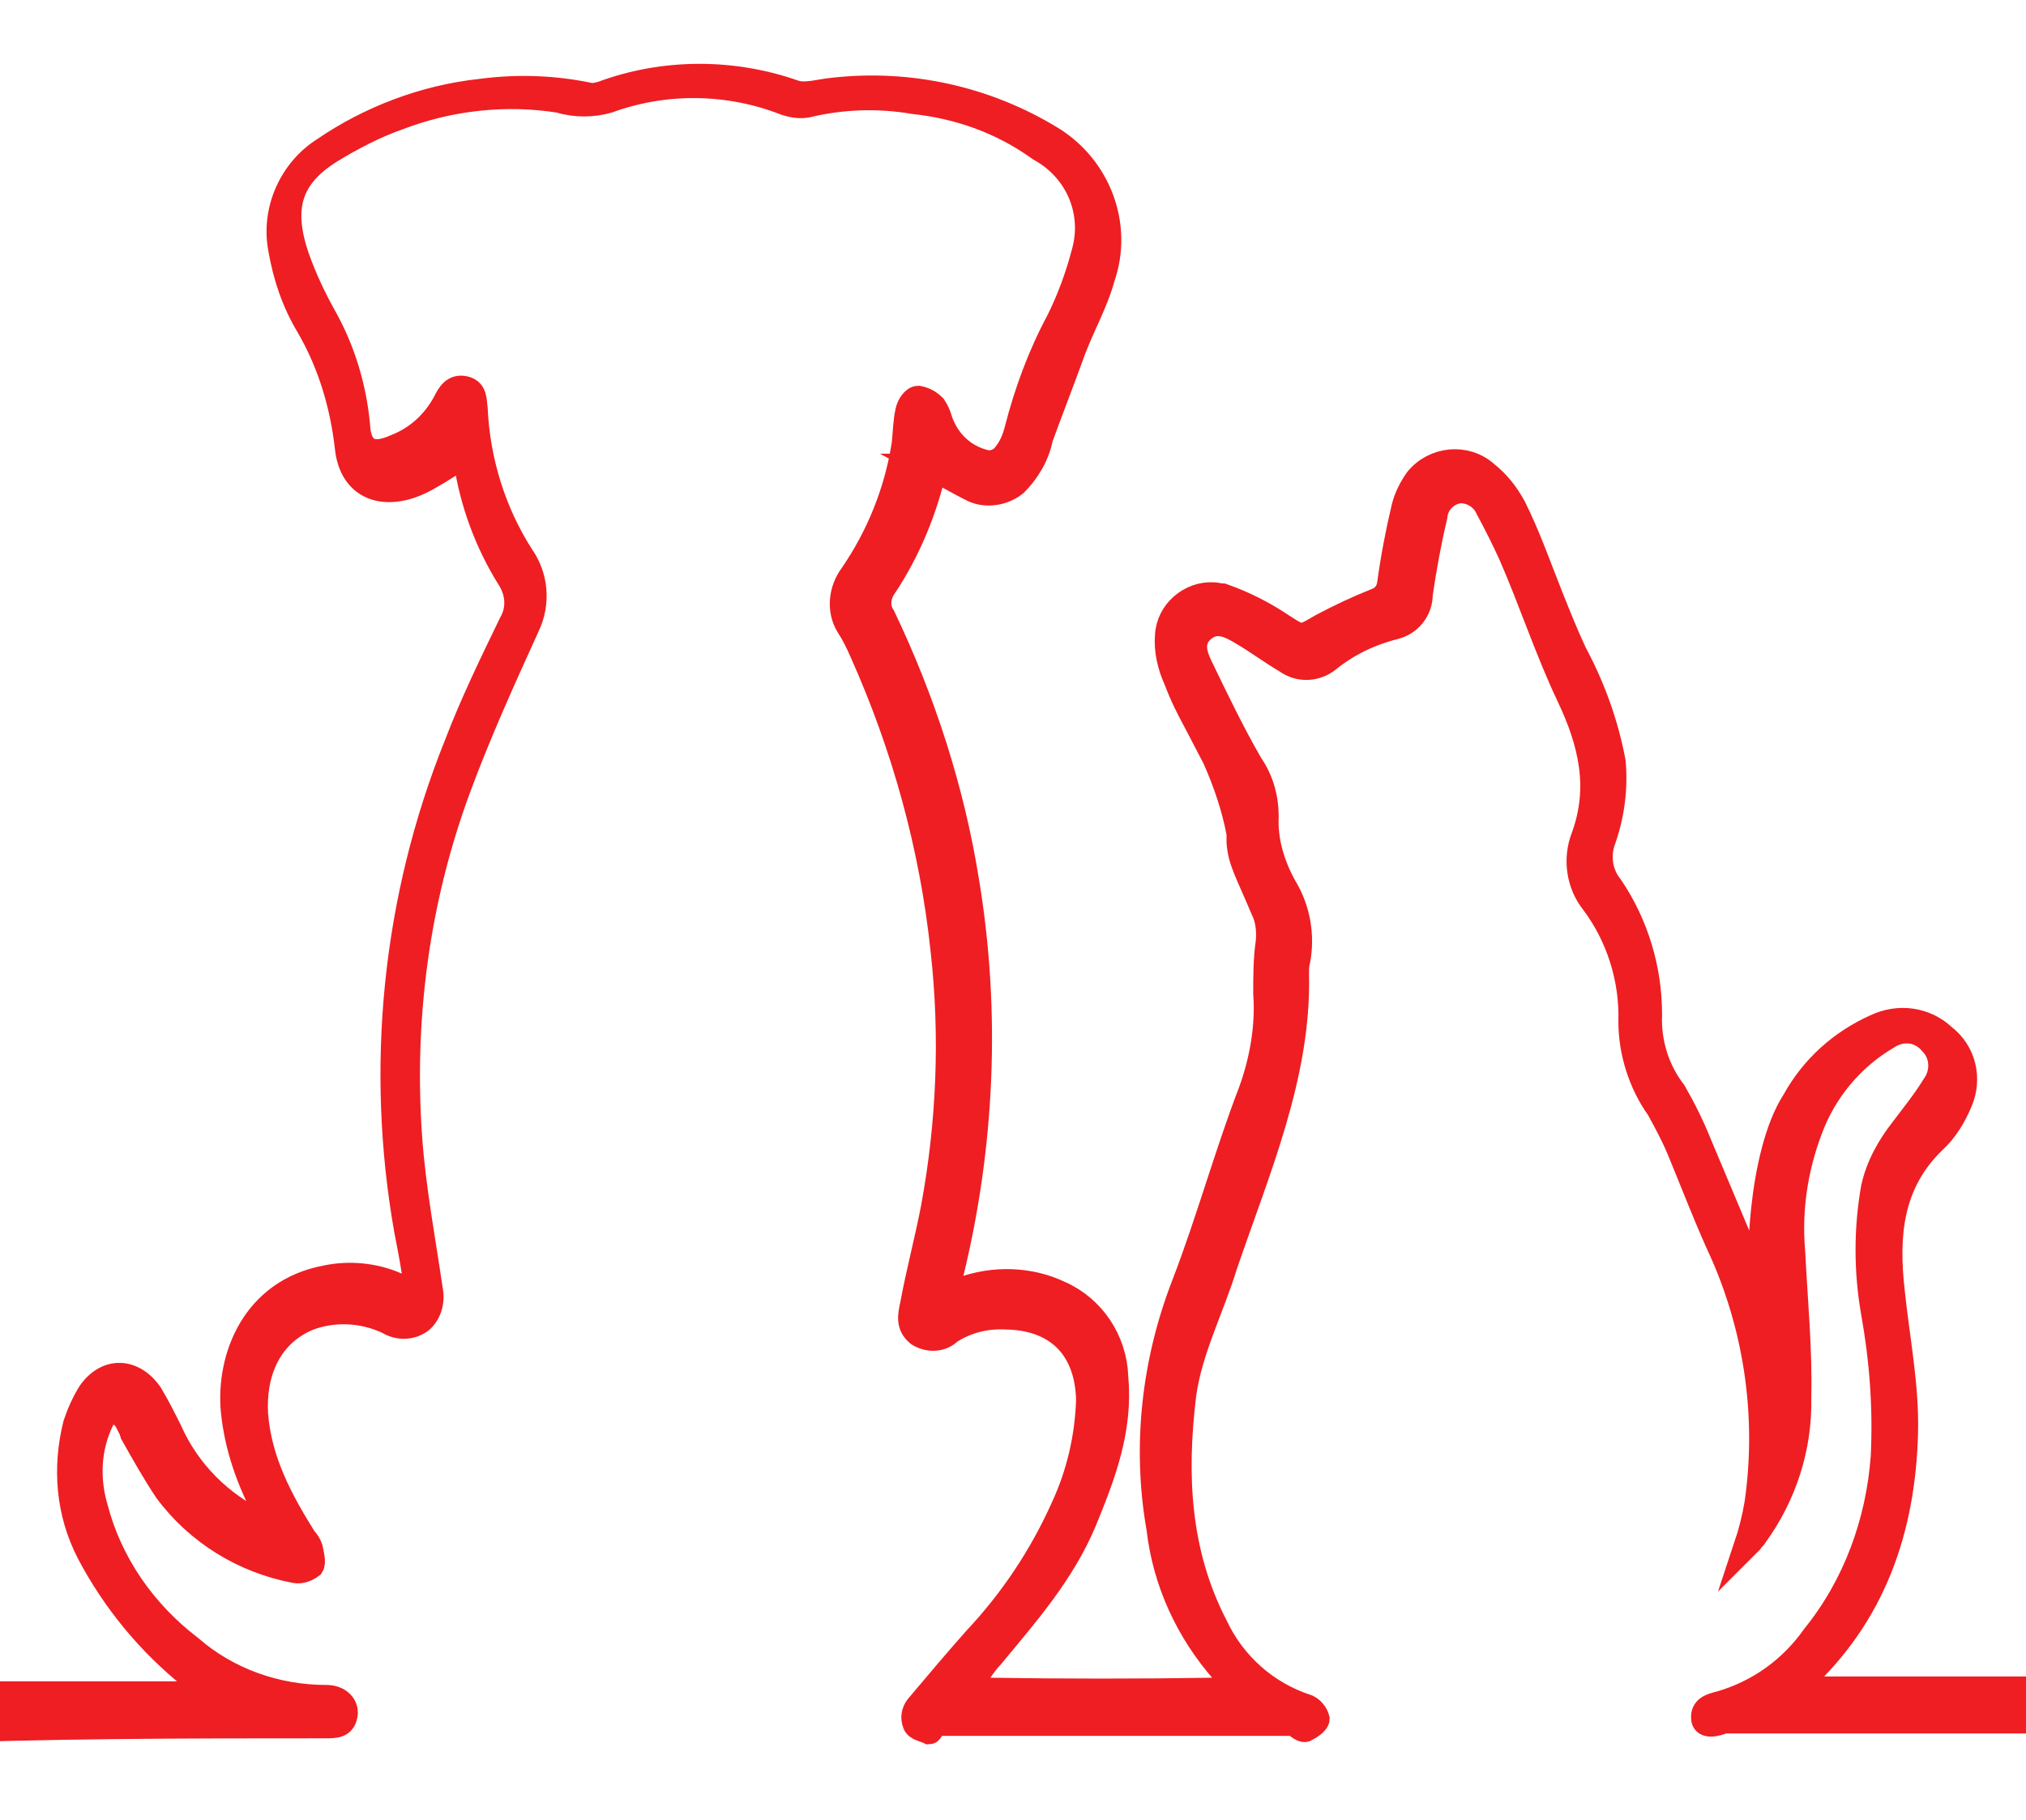 <?xml version="1.0" encoding="utf-8"?>
<!-- Generator: Adobe Illustrator 22.0.0, SVG Export Plug-In . SVG Version: 6.00 Build 0)  -->
<svg version="1.1" id="Layer_1" xmlns="http://www.w3.org/2000/svg" xmlns:xlink="http://www.w3.org/1999/xlink" x="0px" y="0px"
	 viewBox="0 0 167 150" style="enable-background:new 0 0 167 150;" xml:space="preserve">
<style type="text/css">
	.st0{fill:#EE1E23;stroke:#EE1E23;stroke-width:2;stroke-miterlimit:10;}
</style>
<title>Funeral</title>
<g>
	<title>Animais</title>
	<path class="st0" d="M205.5,141.9h-63.4c0,0-1.6,0.7-1.7-0.2c-0.1-0.9,0.6-1.1,1.4-1.3c3.1-0.9,5.8-2.8,7.7-5.5
		c3.4-4.2,5.3-9.4,5.7-14.8c0.2-4-0.1-8-0.8-11.9c-0.6-3.4-0.6-6.9,0-10.3c0.4-1.8,1.3-3.4,2.4-4.8c0.9-1.2,1.8-2.3,2.6-3.6
		c0.8-1.1,0.7-2.6-0.2-3.5c-0.9-1.1-2.4-1.3-3.6-0.5c-2.9,1.7-5.2,4.4-6.4,7.7c-1.2,3.2-1.7,6.6-1.4,10c0.2,4,0.6,8.1,0.5,12
		c0.1,4.1-1.2,8.1-3.6,11.4c-0.1,0.2-0.3,0.3-0.4,0.5c-0.1,0.1-0.2,0.2-0.4,0.4c0.4-1.2,0.7-2.4,0.9-3.6c1-7,0-14.1-2.8-20.5
		c-1.3-2.8-2.4-5.7-3.6-8.6c-0.5-1.2-1.1-2.3-1.7-3.4c-1.5-2.1-2.3-4.7-2.3-7.2c0.1-3.5-1-7-3.1-9.8c-1.2-1.5-1.5-3.6-0.8-5.4
		c1.5-4.1,0.6-7.8-1.2-11.6c-1.8-3.8-3.1-7.8-4.8-11.7c-0.6-1.3-1.2-2.5-1.9-3.8c-0.4-0.9-1.4-1.5-2.4-1.4c-1,0.2-1.8,1-1.9,2.1
		c-0.5,2.1-0.9,4.3-1.2,6.4c0,1.3-0.9,2.4-2.1,2.7c-2,0.5-3.9,1.4-5.5,2.7c-1,0.8-2.4,0.9-3.5,0.1c-1.2-0.7-2.4-1.6-3.6-2.3
		c-1-0.6-2.1-1.2-3.2-0.3s-0.7,2.1-0.2,3.1c1.3,2.7,2.6,5.4,4.1,8c0.9,1.3,1.3,2.8,1.3,4.3c-0.1,2,0.5,4,1.5,5.8
		c1.1,1.8,1.5,4,1.1,6.1c-0.1,0.3-0.1,0.7-0.1,1.1c0.2,8.3-3.2,16.1-5.9,24c-1.1,3.6-2.9,7-3.4,10.7c-0.8,6.6-0.5,13,2.6,19
		c1.5,3.2,4.2,5.6,7.6,6.7c0.4,0.2,0.7,0.6,0.8,1c0,0.3-0.6,0.7-1,0.9c-0.3,0.1-0.9-0.5-0.9-0.5H77.1c0,0-0.4,0.7-0.5,0.7
		c-0.4-0.2-1.1-0.3-1.2-0.7c-0.2-0.5-0.1-1,0.2-1.4c1.6-1.9,3.2-3.8,4.8-5.6c3-3.2,5.4-6.8,7.2-10.8c1.3-2.8,2-5.8,2.1-8.9
		c-0.1-4.2-2.5-6.7-6.7-6.8c-1.7-0.1-3.3,0.3-4.7,1.2c-0.7,0.7-1.8,0.7-2.6,0.2c-0.9-0.7-0.7-1.6-0.5-2.5c0.5-2.7,1.2-5.3,1.7-7.9
		c1.3-7,1.6-14.2,0.8-21.3c-0.9-8.5-3.2-16.8-6.7-24.6c-0.3-0.7-0.7-1.5-1.1-2.1c-0.8-1.3-0.6-3,0.3-4.2c2.2-3.2,3.7-6.9,4.3-10.8
		c0.1-0.9,0.1-1.8,0.3-2.7c0.1-0.5,0.5-1.1,0.9-1.1c0.5,0.1,0.9,0.3,1.3,0.7c0.2,0.3,0.4,0.7,0.5,1.1c0.6,1.8,2,3.1,3.8,3.5
		c0.6,0.1,1.2-0.2,1.5-0.6c0.5-0.6,0.8-1.3,1-2.1c0.8-3.1,1.9-6.1,3.4-8.9c0.9-1.8,1.6-3.7,2.1-5.6c1-3.4-0.5-6.9-3.6-8.6
		C82.5,10,79,8.8,75.3,8.4c-2.9-0.5-5.9-0.4-8.8,0.3c-0.6,0.1-1.2,0-1.8-0.2c-4.6-1.8-9.8-1.9-14.5-0.2c-1.3,0.4-2.8,0.4-4.1,0
		c-4.4-0.7-9-0.2-13.2,1.4c-2,0.7-3.9,1.7-5.7,2.8c-3.3,2.1-4.1,4.6-2.7,8.7c0.6,1.7,1.4,3.4,2.3,5c1.5,2.7,2.4,5.7,2.7,8.8
		c0.1,2.1,1.1,2.7,3.1,1.8c1.8-0.7,3.2-2,4.1-3.7c0.3-0.6,0.7-1.3,1.6-1.1c0.9,0.2,0.8,1,0.9,1.7c0.2,4.3,1.5,8.5,3.8,12.1
		c1.2,1.7,1.4,3.9,0.5,5.8c-2,4.4-4,8.8-5.7,13.4c-3.4,9.2-4.7,19-4,28.8c0.3,4.2,1.1,8.4,1.7,12.5c0.2,1-0.1,2-0.8,2.6
		c-0.8,0.6-1.9,0.6-2.7,0.1c-2.1-1-4.5-1.1-6.6-0.3c-3.3,1.4-4.5,4.6-4.3,7.9c0.3,3.8,2,7,4,10.2c0.2,0.2,0.4,0.5,0.5,0.8
		c0.1,0.5,0.3,1.2,0.1,1.5c-0.4,0.3-0.9,0.5-1.4,0.4c-4.2-0.8-8-3.1-10.6-6.6c-1-1.5-1.9-3.1-2.8-4.7c-0.1-0.4-0.3-0.7-0.5-1.1
		c-0.2-0.3-0.7-0.8-1-0.8c-0.4,0.1-0.8,0.4-1,0.8c-1.1,2.3-1.2,4.8-0.5,7.2c1.2,4.6,4,8.6,7.8,11.5c3.1,2.7,7.1,4.1,11.2,4.1
		c1,0,1.6,0.6,1.6,1.3c-0.1,1.1-0.8,1.1-1.7,1.1c-11.5,0-23.1,0-34.6,0.5h-30.8v-3.2h55.5c-0.3-0.5-0.7-0.9-1.1-1.3
		c-3.5-2.8-6.4-6.3-8.5-10.3c-1.7-3.3-2-7-1.1-10.6c0.3-0.9,0.7-1.8,1.2-2.6c1.4-2,3.6-1.9,5,0.1c0.6,1,1.1,2,1.6,3
		c1.5,3.4,4.2,6.1,7.6,7.7c0.2,0.1,0.5,0.2,0.8,0.2c-0.2-0.4-0.3-0.7-0.5-1.1c-1.4-2.6-2.4-5.4-2.7-8.4c-0.4-4.4,1.7-9.9,7.7-11
		c1.9-0.4,4-0.2,5.8,0.6c0.3,0.1,0.5,0.2,0.8,0.3h0.8c-0.2-1.6-0.5-3.2-0.8-4.7c-2.4-13.5-1-27.4,4.1-40.1c1.3-3.4,2.9-6.7,4.5-10
		c0.7-1.2,0.6-2.6-0.2-3.8c-1.8-2.9-3-6.2-3.5-9.5c0-0.2-0.1-0.4-0.1-0.6c-1,0.7-1.9,1.3-2.8,1.8c-0.5,0.3-1.1,0.6-1.7,0.8
		c-2.8,0.9-4.9-0.3-5.2-3.2c-0.4-3.5-1.4-6.9-3.2-10c-1.2-2-1.9-4.1-2.3-6.4c-0.6-3.2,0.9-6.5,3.6-8.2c3.8-2.6,8.3-4.3,12.9-4.8
		c3-0.4,6-0.3,8.9,0.3c0.4,0.1,0.7,0,1.1-0.1c5.1-1.9,10.8-1.9,15.9-0.1c0.9,0.3,2.1-0.1,3.2-0.2c6.3-0.7,12.6,0.7,18,4
		c3.9,2.4,5.7,7.2,4.2,11.5c-0.6,2.2-1.8,4.2-2.6,6.5c-0.8,2.2-1.7,4.5-2.5,6.7c-0.3,1.5-1.1,2.8-2.1,3.8c-1,0.8-2.4,1-3.5,0.5
		c-1.2-0.6-2.4-1.3-3.7-2h0.6c-0.8,3.6-2.2,7-4.2,10c-0.5,0.7-0.6,1.7-0.1,2.4c3.3,6.9,5.7,14.3,6.9,21.8
		c1.8,10.8,1.3,21.9-1.3,32.5c-0.1,0.5-0.2,1-0.4,1.6c0.5-0.2,0.9-0.3,1.2-0.4c2.7-1,5.7-0.9,8.2,0.3c2.7,1.2,4.5,3.9,4.6,6.9
		c0.4,4.3-1,8-2.6,11.9c-1.8,4.3-4.8,7.7-7.7,11.2c-0.4,0.4-0.7,0.9-1.1,1.4c-0.2,0.3-0.3,0.7-0.4,1.1c0.3,0.1,0.7,0.2,1.1,0.2h0.1
		c6.3,0.1,12.5,0.1,18.8,0c0.4-0.1,0.8-0.2,1.2-0.4c-0.2-0.4-0.4-0.7-0.6-1.1c-2.9-3.3-4.8-7.4-5.3-11.8c-1.2-6.8-0.4-13.8,2.1-20.2
		c2-5.2,3.5-10.7,5.5-15.9c0.9-2.5,1.4-5.3,1.2-8c0-1.4,0-2.8,0.2-4.2c0.1-0.9,0-1.9-0.4-2.7c-1.3-3.1-1.9-4-2-5.6v-0.7
		c-0.4-2.1-1.1-4.2-2-6.2c-2-3.9-2.4-4.4-3.2-6.5c-0.5-1.1-0.8-2.4-0.7-3.6c0.1-2,1.9-3.5,3.8-3.4c0.3,0,0.5,0.1,0.8,0.1
		c1.7,0.6,3.3,1.4,4.8,2.4c1.7,1.1,1.6,1.1,3.3,0.1c1.5-0.8,3-1.5,4.5-2.1c0.6-0.2,1-0.7,1.1-1.3c0.3-2.2,0.7-4.3,1.2-6.4
		c0.2-0.8,0.6-1.6,1.1-2.3c1.4-1.7,4-2,5.7-0.5c1,0.8,1.7,1.7,2.3,2.8c1.2,2.4,2.1,5,3.1,7.5c0.6,1.5,1.2,3,1.9,4.5
		c1.5,2.8,2.6,5.8,3.2,9c0.2,2.2-0.1,4.4-0.8,6.4c-0.5,1.3-0.3,2.8,0.6,3.9c2.1,3.1,3.2,6.8,3.2,10.5c-0.1,2.3,0.6,4.6,2,6.4
		c0.8,1.4,1.5,2.8,2.1,4.3c1.5,3.6,3,7.1,4.5,10.7c0.1,0.1,0.2,0.1,0.7,0.2v0.3c-0.4,0-0.4-10.2,2.6-14.8c1.5-2.7,3.8-4.8,6.7-6.1
		c1.9-0.9,4.1-0.6,5.6,0.8c1.7,1.3,2.2,3.5,1.4,5.4c-0.5,1.2-1.2,2.4-2.2,3.3c-3.6,3.5-3.9,7.8-3.4,12.3c0.4,3.9,1.2,7.8,1.1,11.7
		c-0.2,7.9-2.6,15.1-8.8,20.7c-0.2,0.2-0.3,0.4-0.5,0.6c0.5,0.1,1.1,0,1.6-0.2h54.1c1.1,0.4,1.9,1.3,2,2.5
		C205.5,142.4,205.5,141.9,205.5,141.9z"/>
</g>
</svg>
